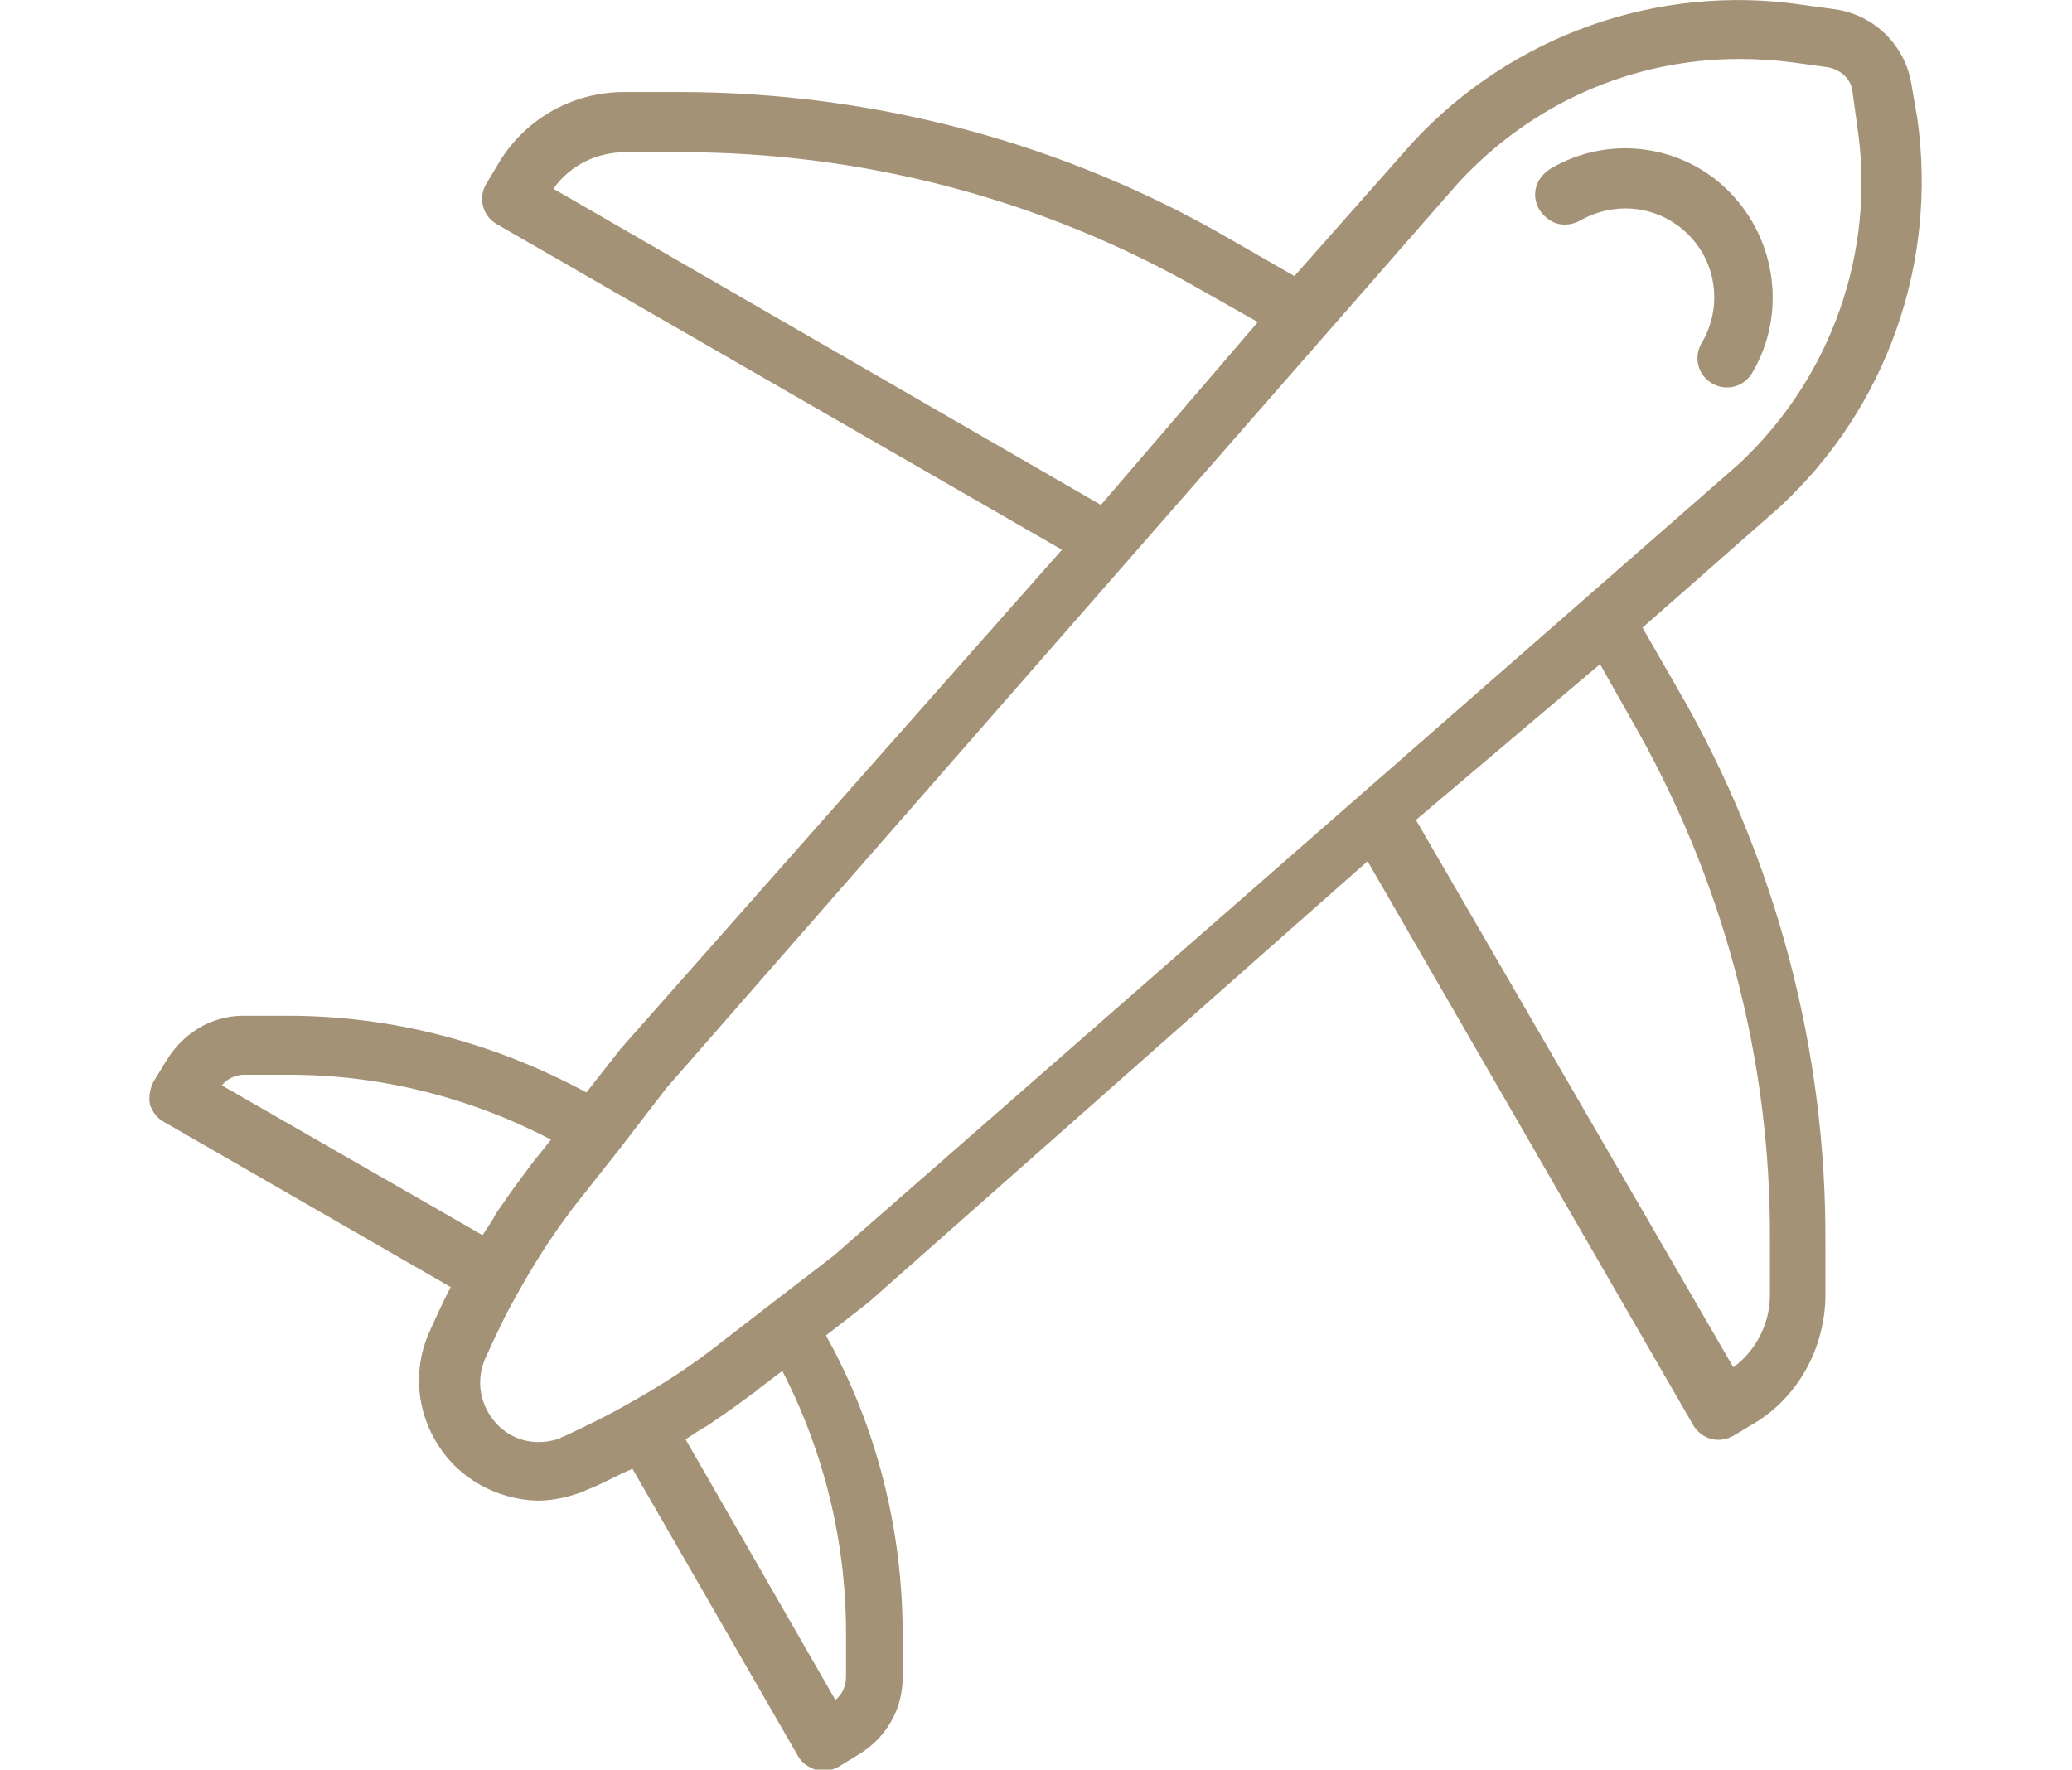 <?xml version="1.0" encoding="utf-8"?>
<!-- Generator: Adobe Illustrator 23.0.3, SVG Export Plug-In . SVG Version: 6.00 Build 0)  -->
<svg version="1.1" id="Layer_1" xmlns="http://www.w3.org/2000/svg" xmlns:xlink="http://www.w3.org/1999/xlink" x="0px" y="0px"
	 width="175.6px" height="150px" viewBox="0 0 175.6 150" style="enable-background:new 0 0 175.6 150;" xml:space="preserve">
<style type="text/css">
	.st0{fill:#A49276;}
</style>
<g>
	<path class="st0" d="M150.8,43c9.1-8.4,13.4-20.7,11.7-32.9L162,7.2c-0.5-3.3-3.1-5.9-6.4-6.4l-2.9-0.4c-12.2-1.8-24.6,2.6-33,11.7
		l-10,11.3l-5.4-3.1C90.2,12.1,74,7.8,57.6,7.8l-4.7,0c-4.5,0-8.6,2.4-10.8,6.3l-0.9,1.5c-0.7,1.2-0.3,2.7,0.9,3.4L90,46.6
		L52.6,88.9l-2.9,3.7c-7.8-4.2-16.4-6.5-25.3-6.5l-3.8,0c-2.7,0-5.1,1.5-6.5,3.8l-1.1,1.8c-0.3,0.6-0.4,1.3-0.3,1.9
		c0.2,0.6,0.6,1.2,1.2,1.5l24.3,14c-0.7,1.3-1.3,2.7-1.9,4c-1.3,3.1-1,6.6,0.9,9.5c1.8,2.8,5,4.5,8.3,4.6c1.4,0,2.7-0.3,4-0.8
		c0.1,0,0.1-0.1,0.2-0.1c1.3-0.5,2.5-1.2,3.9-1.8l14,24.3c0.3,0.6,0.9,1,1.5,1.2c0.6,0.2,1.3,0.1,1.9-0.2l1.8-1.1h0
		c2.3-1.4,3.7-3.8,3.7-6.5l0-3.7c0-8.8-2.2-17.6-6.5-25.3l3.6-2.8l42.3-37.4l27.6,47.8c0.7,1.2,2.2,1.6,3.4,0.9l1.5-0.9
		c3.9-2.2,6.2-6.4,6.3-10.8l0-4.6c0.1-16.4-4.2-32.6-12.4-46.8l-3.1-5.4L150.8,43L150.8,43z M46.9,16c1.4-2,3.7-3.1,6.1-3.1l4.7,0
		c15.5,0,30.8,4,44.3,11.8l4.6,2.6L93.3,42.8L46.9,16z M18.8,92c0.5-0.6,1.2-0.9,1.9-0.9l3.8,0c7.7,0,15.3,1.9,22.2,5.5l-1.6,2
		c-0.9,1.2-1.8,2.4-2.6,3.6c-0.3,0.4-0.5,0.7-0.7,1.1c-0.3,0.5-0.6,0.9-0.9,1.4L18.8,92z M71.7,138.4l0,3.7c0,0.8-0.3,1.5-0.9,2
		L58.1,122c0.5-0.3,0.9-0.6,1.4-0.9c0.4-0.2,0.8-0.5,1.1-0.7c1.2-0.8,2.4-1.7,3.5-2.5l0.1-0.1l2.1-1.6
		C69.8,123,71.7,130.6,71.7,138.4z M150,105.2l0,4.6c0,2.4-1.2,4.7-3.1,6.1L120,69.5l15.6-13.2l2.6,4.6
		C146,74.4,150.1,89.7,150,105.2z M147.4,39.3l-76.7,67.1l-5.2,4c0,0,0,0,0,0l-4.4,3.4c-2.4,1.9-5,3.6-7.7,5.1
		c-1.9,1.1-3.8,2-5.7,2.9c-0.1,0-0.1,0-0.2,0.1c-1.9,0.7-4,0.3-5.4-1.2c-1.4-1.5-1.8-3.6-1-5.5c0.9-2,1.8-3.9,2.9-5.8
		c1.5-2.7,3.2-5.3,5.1-7.7l3.4-4.3c0,0,0,0,0,0l4-5.2l67-76.6C129.7,8.8,138.3,5,147.4,5c1.6,0,3.1,0.1,4.6,0.3l2.9,0.4
		c1.1,0.2,2,1,2.1,2.1l0.4,2.9C159,21.3,155.2,32,147.4,39.3z"/>
	<path class="st0" d="M131.4,14.3c-0.8,0.5-1.3,1.3-1.3,2.2c0,0.9,0.5,1.7,1.3,2.2s1.8,0.4,2.5,0c3-1.7,6.7-1.3,9.2,1.2
		c2.4,2.4,2.9,6.2,1.1,9.2c-0.7,1.2-0.3,2.7,0.9,3.4c1.2,0.7,2.7,0.3,3.4-0.9c2.9-4.9,2.1-11.2-1.9-15.3
		C142.6,12.2,136.3,11.4,131.4,14.3z"/>
</g>
</svg>

